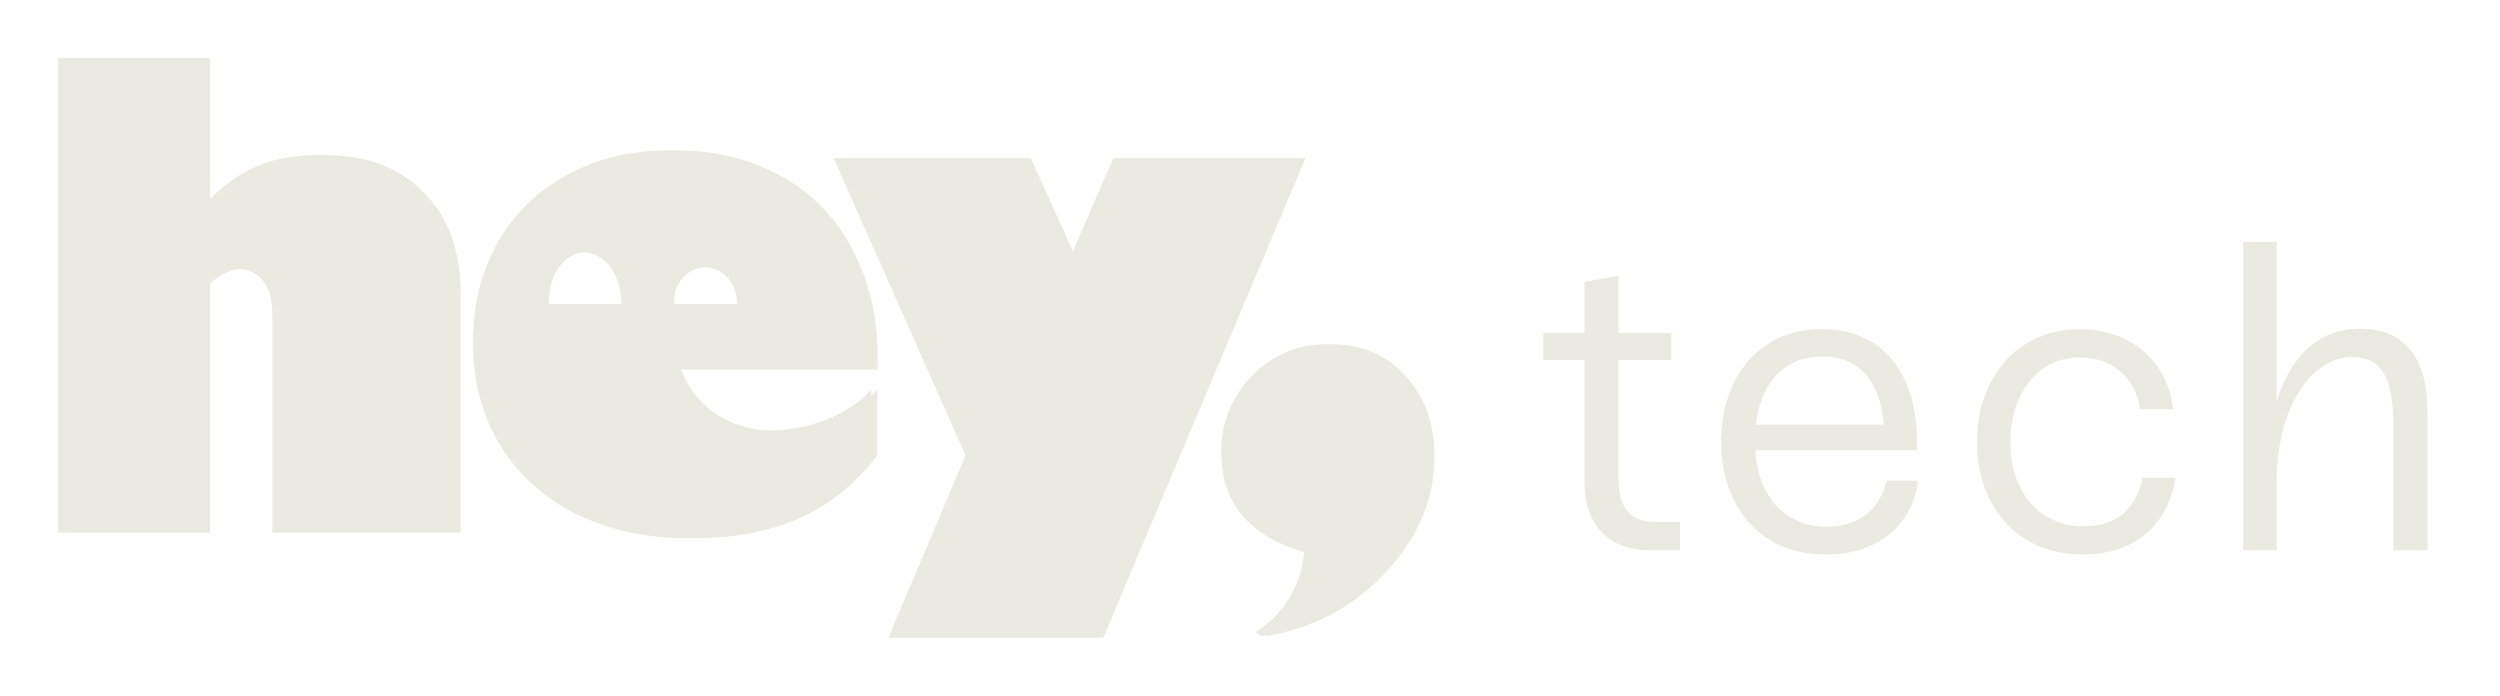 <svg width="115" height="32" viewBox="0 0 115 32" fill="none" xmlns="http://www.w3.org/2000/svg">
<path d="M14.749 7.132C14.687 7.131 14.624 7.13 14.561 7.13C13.474 7.13 12.503 7.328 11.65 7.724C10.928 8.059 10.265 8.539 9.662 9.163V2.667H2.667V24.498H3V24.499H9.662V13.039C10.117 12.635 10.572 12.412 11.027 12.373C11.488 12.408 11.845 12.59 12.1 12.917C12.386 13.284 12.53 13.797 12.53 14.455V24.498H20.886V24.497H21.193V13.554C21.193 11.561 20.63 9.997 19.507 8.862C18.393 7.708 16.849 7.131 14.878 7.131C14.835 7.131 14.792 7.131 14.749 7.132Z" fill="#EAEAE1"/>
<path d="M51.212 7.273L49.355 11.56L47.421 7.274L38.348 7.273L44.415 20.95L40.866 29.334L50.751 29.333L60.052 7.274L51.212 7.273Z" fill="#EAEAE1"/>
<path d="M56.539 18.891C56.281 19.506 56.162 20.157 56.181 20.843C56.181 23.123 57.45 24.644 59.987 25.407C59.959 25.779 59.884 26.146 59.765 26.509C59.646 26.871 59.491 27.21 59.3 27.524C59.109 27.839 58.88 28.13 58.614 28.397C58.346 28.664 58.055 28.888 57.741 29.07L57.998 29.255C58.068 29.244 58.136 29.232 58.205 29.219L58.255 29.255C60.466 28.883 62.304 27.895 63.771 26.293C65.249 24.682 65.987 22.923 65.987 21.015C65.987 19.499 65.544 18.259 64.658 17.296C63.773 16.322 62.644 15.836 61.272 15.836C61.214 15.835 61.157 15.836 61.099 15.837C61.072 15.837 61.045 15.836 61.017 15.836C60.359 15.827 59.734 15.951 59.143 16.208C58.551 16.466 58.034 16.823 57.59 17.281C57.147 17.739 56.796 18.276 56.539 18.891Z" fill="#EAEAE1"/>
<path fill-rule="evenodd" clip-rule="evenodd" d="M30.922 6.917C30.976 6.916 31.03 6.916 31.084 6.916C32.856 6.916 34.452 7.301 35.871 8.074C37.301 8.837 38.406 9.953 39.187 11.421C39.977 12.901 40.373 14.573 40.373 16.443V17.001H40.09V17.002H31.342C31.494 17.43 31.709 17.818 31.985 18.167C32.261 18.515 32.585 18.812 32.956 19.055C33.327 19.297 33.734 19.483 34.177 19.612C34.582 19.73 35.012 19.794 35.467 19.804C35.881 19.796 36.292 19.753 36.699 19.677C37.157 19.591 37.589 19.47 37.994 19.312C38.4 19.155 38.779 18.959 39.132 18.726C39.484 18.492 39.799 18.227 40.076 17.932V18.21C40.175 18.12 40.269 18.027 40.359 17.93V20.949C39.339 22.274 38.139 23.241 36.758 23.846C35.377 24.451 33.795 24.754 32.014 24.754C31.977 24.754 31.94 24.754 31.904 24.755C31.843 24.755 31.781 24.756 31.72 24.756C30.727 24.765 29.79 24.672 28.908 24.477C28.025 24.281 27.212 23.997 26.468 23.625C25.724 23.253 25.059 22.798 24.472 22.259C23.885 21.721 23.39 21.115 22.984 20.442C22.579 19.77 22.271 19.033 22.061 18.232C21.851 17.431 21.751 16.582 21.761 15.686C21.761 13.998 22.137 12.491 22.891 11.165C23.654 9.82 24.718 8.781 26.082 8.046C27.465 7.293 29.034 6.916 30.79 6.916C30.834 6.916 30.878 6.916 30.922 6.917ZM32.413 12.288C32.033 12.316 31.713 12.465 31.451 12.736C31.158 13.027 31.012 13.405 31.012 13.867V13.982H33.914C33.892 13.46 33.733 13.046 33.436 12.741C33.172 12.469 32.831 12.318 32.413 12.288ZM26.852 11.605C26.42 11.644 26.057 11.854 25.758 12.234C25.425 12.643 25.259 13.171 25.259 13.819V13.981H28.588C28.563 13.25 28.382 12.67 28.045 12.242C27.739 11.852 27.341 11.64 26.852 11.605Z" fill="#EAEAE1"/>
<path d="M77.277 24.009V25.307H75.841C74.026 25.307 72.889 24.148 72.889 22.211V16.56H70.994V15.322H72.889V12.965L74.445 12.685V15.322H76.878V16.56H74.445V21.992C74.445 23.37 75.003 24.009 76.14 24.009H77.277Z" fill="#EAEAE1"/>
<path fill-rule="evenodd" clip-rule="evenodd" d="M88.228 22.111C88.029 23.909 86.632 25.506 83.979 25.506C80.828 25.506 79.172 23.15 79.172 20.314C79.172 17.478 80.828 15.142 83.8 15.142C86.612 15.142 88.188 17.179 88.188 20.374V20.714H80.748C80.868 22.85 82.124 24.228 84.019 24.228C85.515 24.228 86.513 23.39 86.772 22.111H88.228ZM80.768 19.535H86.652C86.513 17.778 85.715 16.4 83.84 16.4C81.965 16.4 80.987 17.738 80.768 19.535Z" fill="#EAEAE1"/>
<path d="M98.441 18.816C98.222 17.319 97.125 16.44 95.668 16.44C93.654 16.44 92.477 18.217 92.477 20.334C92.477 22.611 93.793 24.208 95.848 24.208C97.504 24.208 98.302 23.25 98.561 21.972H100.077C99.738 24.069 98.281 25.506 95.828 25.506C92.676 25.506 90.941 23.17 90.941 20.314C90.941 17.458 92.736 15.142 95.648 15.142C98.022 15.142 99.718 16.62 99.957 18.816H98.441Z" fill="#EAEAE1"/>
<path d="M111.666 18.936V25.307H110.09V19.495C110.09 17.379 109.552 16.42 108.175 16.42C106.44 16.42 104.724 18.577 104.724 22.211V25.307H103.189V11.128H104.724V18.457C105.323 16.62 106.44 15.122 108.574 15.122C110.509 15.122 111.666 16.34 111.666 18.936Z" fill="#EAEAE1"/>
</svg>
